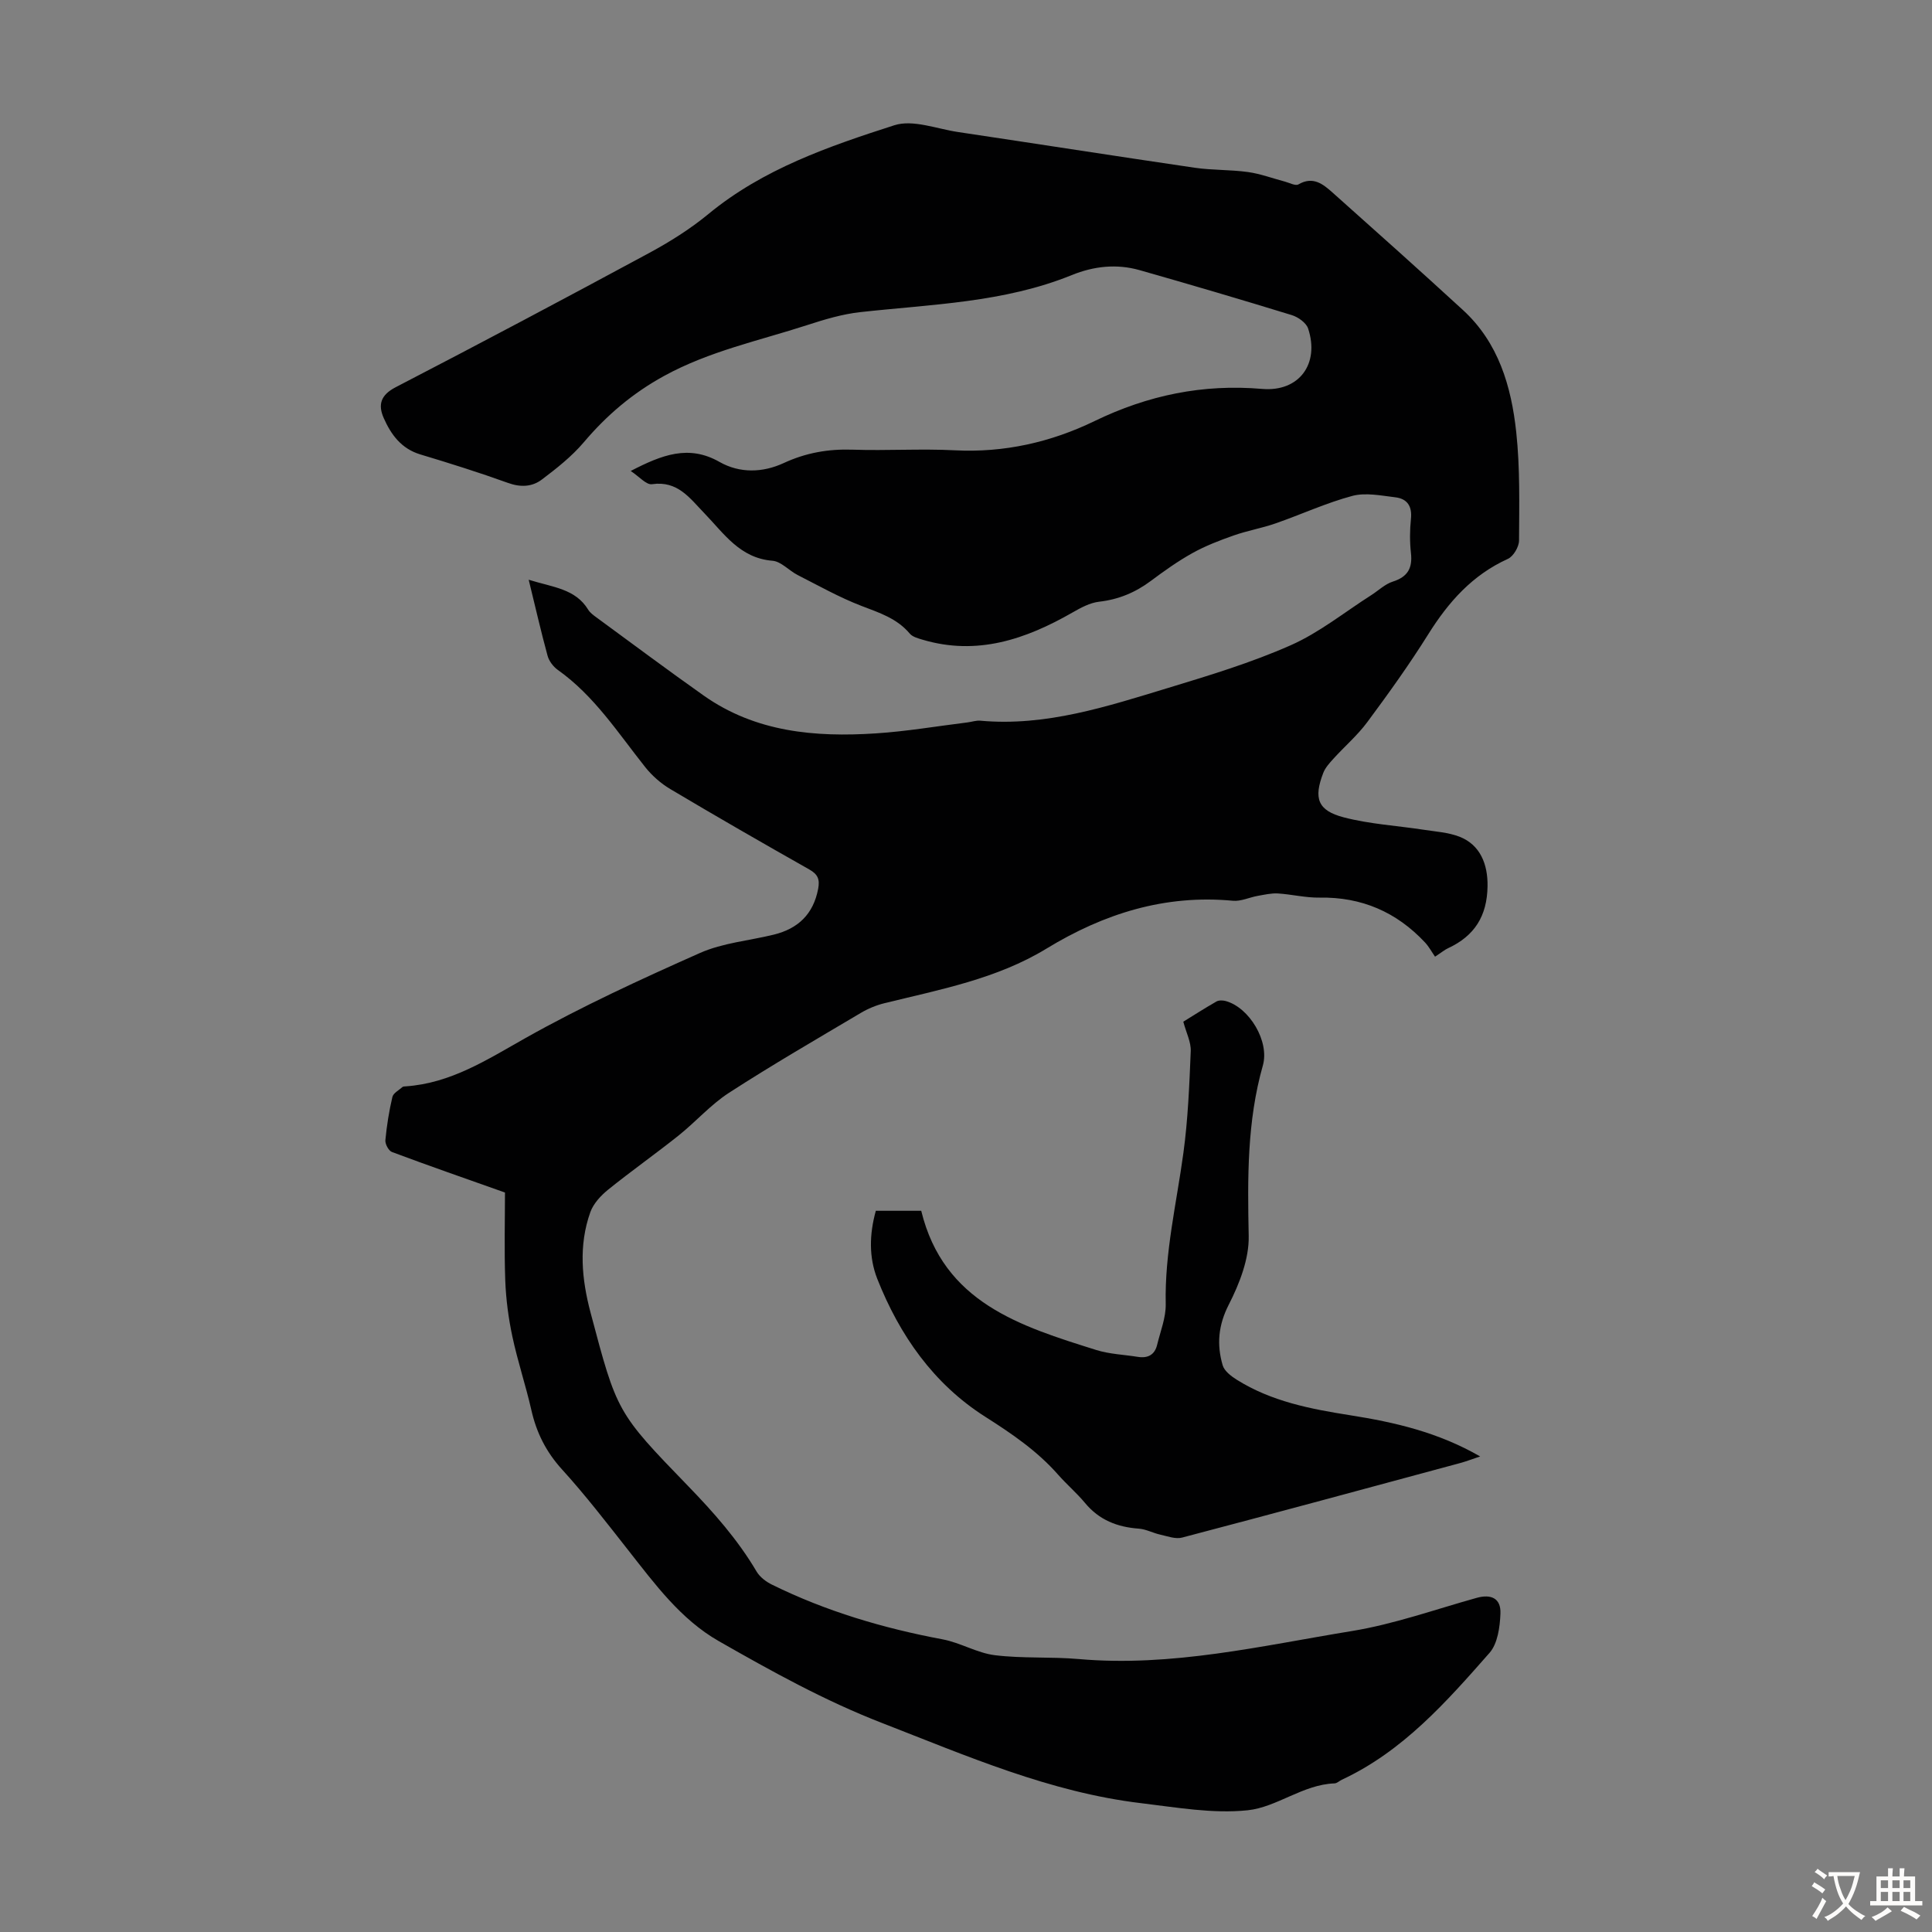 <svg enable-background="new 0 0 400 400" viewBox="0 0 400 400" xmlns="http://www.w3.org/2000/svg"><rect x="0" y="0" width="400" height="400" fill="#808080" stroke="none"/><path d="m104.55 246.9c-8.15-2.89-15.81-5.55-23.4-8.39-.69-.26-1.44-1.66-1.36-2.46.28-3 .76-6 1.45-8.93.19-.81 1.34-1.4 2.08-2.06.14-.13.43-.12.65-.14 9.38-.64 16.88-5.53 24.82-10 11.67-6.56 23.89-12.18 36.14-17.62 4.72-2.09 10.16-2.54 15.26-3.79 5.03-1.23 8.2-4.23 9.2-9.48.37-1.97-.05-3.01-1.84-4.02-9.64-5.45-19.24-10.97-28.75-16.63-1.96-1.16-3.79-2.77-5.21-4.55-5.63-7.08-10.54-14.77-18.1-20.13-.94-.67-1.82-1.83-2.12-2.93-1.37-5.01-2.52-10.07-3.91-15.74 5.05 1.57 9.67 1.86 12.32 6.2.39.64 1.08 1.14 1.71 1.6 7.38 5.41 14.72 10.89 22.19 16.17 10.75 7.59 23.05 8.66 35.64 7.84 6.35-.41 12.65-1.49 18.97-2.27.89-.11 1.79-.43 2.65-.36 13.61 1.24 26.28-2.95 38.97-6.8 8.55-2.6 17.16-5.21 25.3-8.81 5.94-2.62 11.16-6.86 16.69-10.38 1.49-.95 2.85-2.3 4.48-2.81 3.1-.99 4.09-2.82 3.74-5.93-.26-2.32-.24-4.72 0-7.04.28-2.63-.77-4.19-3.24-4.48-2.95-.35-6.14-1.02-8.89-.29-5.43 1.45-10.59 3.85-15.92 5.7-2.84.99-5.84 1.5-8.67 2.5-2.91 1.02-5.82 2.14-8.5 3.63-3.02 1.68-5.87 3.71-8.64 5.78-3.22 2.4-6.68 3.84-10.71 4.3-1.9.22-3.79 1.25-5.5 2.23-9.7 5.56-19.76 8.99-31.05 5.63-.93-.28-2.07-.58-2.64-1.26-2.67-3.17-6.32-4.32-10.02-5.74-4.55-1.75-8.84-4.17-13.2-6.39-1.79-.91-3.4-2.8-5.2-2.95-6.76-.54-10.06-5.66-14.11-9.84-3.01-3.11-5.52-6.79-10.85-6.01-1.17.17-2.63-1.58-4.4-2.74 6.42-3.32 11.99-5.52 18.39-1.87 4.21 2.39 8.97 2.23 13.29.23 4.6-2.13 9.24-2.94 14.27-2.77 7.05.24 14.12-.23 21.15.13 10.23.53 19.92-1.68 28.93-6.05 11.09-5.37 22.43-7.71 34.71-6.66 7.67.65 11.93-5.21 9.51-12.51-.4-1.19-2.08-2.38-3.41-2.78-10.45-3.21-20.93-6.3-31.44-9.29-4.77-1.36-9.49-.85-14.1 1.02-14.03 5.7-29 6.03-43.75 7.66-3.73.41-7.43 1.52-11.02 2.69-9.96 3.23-20.24 5.38-29.61 10.52-6.55 3.59-11.89 8.14-16.65 13.76-2.49 2.93-5.61 5.39-8.7 7.72-2 1.5-4.39 1.61-6.98.67-5.99-2.16-12.07-4.07-18.16-5.9-3.93-1.19-6.05-4.1-7.56-7.52-1.2-2.72-.7-4.74 2.45-6.38 17.57-9.1 35.05-18.38 52.46-27.78 4.31-2.33 8.54-4.98 12.31-8.09 11.33-9.34 24.92-14.01 38.5-18.38 3.84-1.23 8.75.74 13.15 1.4 16.35 2.44 32.69 5 49.04 7.4 3.64.53 7.38.38 11.03.89 2.59.36 5.09 1.31 7.64 1.98.94.25 2.18.93 2.79.58 3.06-1.79 5.15-.02 7.14 1.75 9.02 8.04 18.03 16.09 26.93 24.26 7.37 6.76 10.01 15.82 11.03 25.27.8 7.43.62 14.97.58 22.46-.01 1.3-1.17 3.27-2.31 3.79-7.34 3.32-12.3 8.92-16.48 15.6-3.91 6.25-8.23 12.27-12.63 18.2-2.04 2.75-4.7 5.03-7.01 7.58-.81.89-1.68 1.84-2.1 2.93-2.04 5.27-1.16 7.8 4.26 9.21 5.34 1.39 10.96 1.71 16.45 2.55 2.52.39 5.16.55 7.49 1.45 4.31 1.68 5.88 5.72 5.81 10.25-.09 6.19-2.7 10.3-8.18 12.84-.7.32-1.3.84-2.69 1.75-.66-.94-1.25-2.06-2.08-2.95-5.9-6.3-13.13-9.43-21.83-9.28-2.87.05-5.75-.68-8.63-.86-1.38-.08-2.79.26-4.17.5-1.73.31-3.48 1.17-5.15 1.01-14.08-1.32-26.69 2.66-38.59 9.91-10.29 6.28-22.04 8.47-33.54 11.3-1.7.42-3.4 1.12-4.91 2.02-9.14 5.42-18.34 10.75-27.26 16.52-3.81 2.46-6.89 6.01-10.46 8.86-4.78 3.81-9.79 7.34-14.55 11.18-1.53 1.23-3.08 2.9-3.72 4.69-2.45 6.88-1.79 13.87.05 20.8 5.46 20.57 5.4 20.63 20.16 35.86 5.32 5.49 10.32 11.14 14.22 17.75.68 1.14 1.96 2.11 3.19 2.71 11.21 5.52 23.05 9.02 35.32 11.32 3.68.69 7.12 2.82 10.8 3.28 5.74.71 11.62.29 17.4.8 19.22 1.69 37.83-2.75 56.53-5.8 8.76-1.43 17.25-4.48 25.84-6.87 3.02-.84 5.05.11 4.92 3.26-.11 2.77-.57 6.21-2.26 8.13-8.94 10.16-17.94 20.38-30.59 26.27-.51.24-.98.73-1.49.75-6.57.23-11.93 4.94-18.02 5.57-7.22.75-14.7-.6-22.02-1.47-18.87-2.25-36.11-9.79-53.62-16.59-11.87-4.6-22.88-10.71-33.83-16.96-7.9-4.51-13.28-11.88-18.83-18.93-4.43-5.63-8.81-11.32-13.62-16.61-3.29-3.62-5.29-7.59-6.35-12.27-1.16-5.12-2.85-10.13-3.94-15.26-.81-3.79-1.32-7.69-1.47-11.56-.23-6.4-.06-12.77-.06-18.25z" fill="#010102"/><path d="m181.33 250.68h9.4c4.63 19.03 20.5 23.88 36.23 28.82 2.74.86 5.72.96 8.59 1.42 2.07.34 3.51-.39 4.02-2.48.68-2.81 1.84-5.66 1.78-8.47-.23-10.62 2.25-20.87 3.66-31.27.95-6.96 1.23-14.03 1.52-21.06.08-1.88-.93-3.81-1.54-6.11 2.14-1.32 4.47-2.81 6.86-4.18.5-.28 1.31-.26 1.91-.1 4.91 1.34 9.12 8.37 7.7 13.35-3.29 11.6-3.17 23.37-2.93 35.28.1 4.74-1.9 9.87-4.12 14.22-2.19 4.28-2.52 8.28-1.27 12.56.34 1.18 1.73 2.25 2.89 2.98 7.17 4.51 15.3 6.08 23.5 7.37 9.19 1.45 18.18 3.5 26.92 8.53-1.7.57-2.87 1.02-4.07 1.35-19.2 5.19-38.4 10.39-57.64 15.45-1.36.36-3.03-.28-4.52-.61-1.5-.33-2.94-1.13-4.44-1.24-4.45-.32-8.21-1.78-11.14-5.32-1.71-2.06-3.78-3.82-5.55-5.83-4.33-4.93-9.61-8.52-15.13-12.03-10.7-6.81-17.71-16.87-22.33-28.54-1.75-4.46-1.65-9.21-.3-14.09z" fill="#010102"/><g fill="#fcfbfa"><path d="m377.9 391.2c-.2.3-.4.5-.6.8-.7-.6-1.4-1-2.2-1.5.2-.3.4-.5.5-.8.6.4 1.4.8 2.3 1.5zm-1.8 6.1c-.2-.2-.5-.4-.9-.6.4-.6.8-1.2 1.2-1.9s.7-1.3.9-1.9c.3.3.5.5.8.7-.7 1.3-1.4 2.6-2 3.7zm2.2-9c-.3.3-.5.5-.6.8-.6-.6-1.3-1.1-2-1.5.3-.3.5-.5.6-.7.6.5 1.3.9 2 1.4zm.3.2v-.9h2 4.5c-.3 1.3-.6 2.5-1 3.6s-.9 2.1-1.4 3c.4.5 1 1 1.6 1.4s1.2.8 1.9 1.1c-.3.2-.5.4-.8.8-.4-.3-1-.7-1.6-1.2s-1.2-1.1-1.6-1.6c-.5.6-1.1 1.1-1.7 1.6s-1.4.9-2.1 1.4c-.1-.3-.3-.5-.7-.8.6-.2 1.2-.5 1.9-1s1.4-1.1 2-1.8c-.5-.8-.9-1.6-1.2-2.5s-.6-2-.8-3.2c-.4.1-.7.1-1 .1zm2.5 2.7c.3 1 .7 1.7 1 2.2.3-.5.6-1.1 1-2s.6-1.9.9-3h-3.2-.4c.1.9.3 1.8.7 2.8z"/><path d="m396.5 388.5v1.5 3.6h1.5v.9c-.4 0-1 0-1.7 0h-7.9c-.5 0-.9 0-1.2 0v-.9h1.3v-3.5c0-.7 0-1.2 0-1.6h2.4c0-.8 0-1.4 0-1.7h1c0 .3-.1.8-.1 1.7h1.5c0-.8 0-1.4 0-1.7h1c0 .3-.1.9-.1 1.7zm-8.2 9.2c-.2-.3-.5-.5-.8-.8.8-.3 1.4-.6 1.9-.9s1-.7 1.4-1.1c.3.3.6.5.9.8-1.6 1-2.8 1.6-3.4 2zm2.6-6.8v-1.6h-1.5v1.6zm0 2.7v-1.9h-1.5v1.9zm2.4-2.7v-1.6h-1.5v1.6zm0 2.7v-1.9h-1.5v1.9zm.2 2 .7-.8c.4.2.9.5 1.6.8s1.3.7 1.8 1c-.3.3-.5.5-.8.8-.4-.3-1.5-1-3.3-1.8zm2-4.7v-1.6h-1.4v1.6zm0 2.7v-1.9h-1.4v1.9z"/></g></svg>